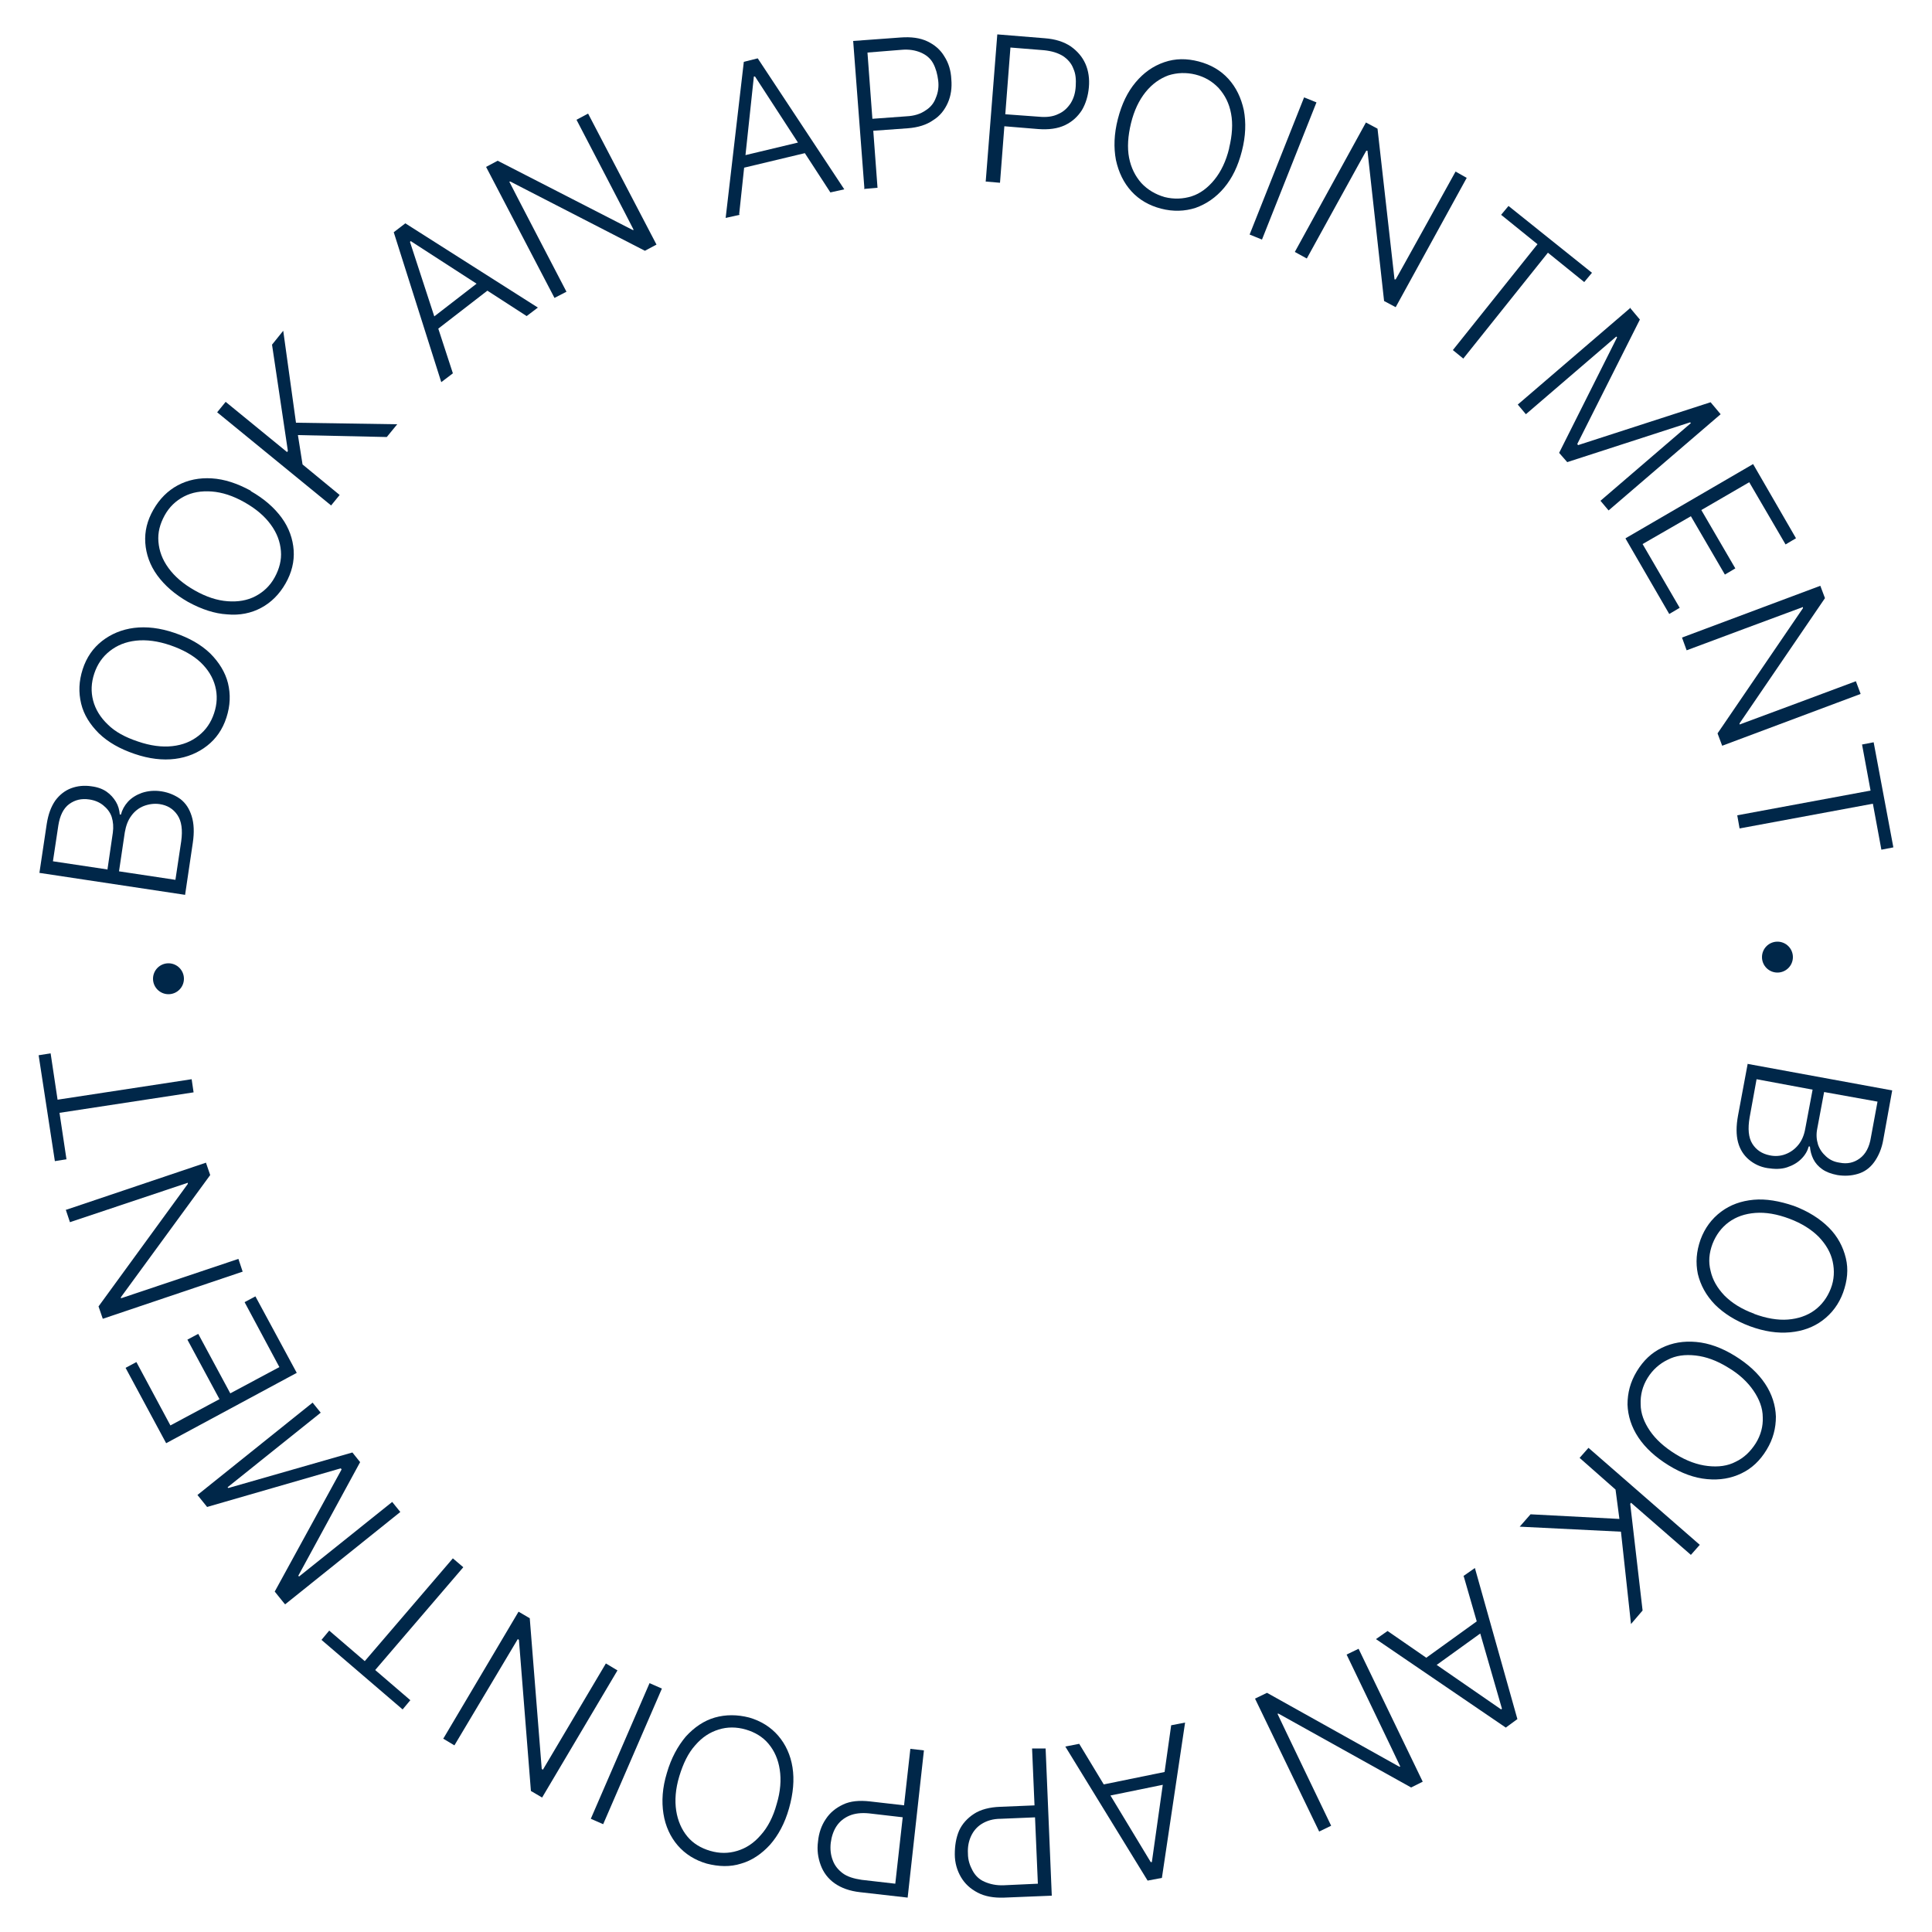 <svg xmlns="http://www.w3.org/2000/svg" id="Layer_1" viewBox="0 0 500 500"><defs><style>      .st0 {        fill: #002749;      }    </style></defs><g><path class="st0" d="M48,231.6l-37.8-5.7,1.9-12.7c.4-2.5,1.1-4.4,2.2-6,1.1-1.5,2.5-2.6,4.1-3.2,1.6-.6,3.4-.8,5.3-.5,1.6.2,2.9.7,3.9,1.4,1,.7,1.8,1.6,2.4,2.6.6,1,.9,2.1,1,3.3h.3c.3-1.2.9-2.3,1.8-3.3.9-1,2.2-1.8,3.6-2.3,1.5-.5,3.2-.7,5.1-.4,1.9.3,3.5,1,4.9,2,1.4,1.1,2.3,2.5,2.9,4.4s.7,4.2.3,6.9l-2,13.5ZM27.8,225.1l1.4-9.6c.2-1.5.1-2.8-.3-4.1-.4-1.2-1.2-2.2-2.2-3-1-.8-2.2-1.3-3.6-1.5-2-.3-3.7.1-5.2,1.2s-2.4,3-2.8,5.5l-1.4,9.3,14,2.1ZM45.4,227.7l1.5-10c.4-2.9.1-5.2-1-6.8-1.1-1.6-2.6-2.5-4.6-2.8-1.4-.2-2.8,0-4.1.5-1.3.5-2.4,1.4-3.2,2.5-.9,1.2-1.4,2.6-1.7,4.3l-1.5,10.1,14.6,2.2Z"></path><path class="st0" d="M45.2,163.8c3.8,1.3,6.8,3,9.2,5.3,2.3,2.3,3.9,4.9,4.6,7.7.7,2.9.6,5.8-.4,8.9-1,3.1-2.7,5.5-5,7.3-2.3,1.8-5.1,3-8.3,3.4-3.2.4-6.7,0-10.5-1.3-3.8-1.3-6.8-3-9.2-5.3-2.3-2.3-3.9-4.8-4.6-7.7-.7-2.9-.6-5.8.4-8.9,1-3.1,2.7-5.5,5-7.3,2.3-1.8,5.1-3,8.3-3.4,3.2-.4,6.7,0,10.5,1.3ZM44.1,167c-3.2-1.1-6.2-1.5-8.9-1.2-2.7.3-4.9,1.2-6.8,2.7-1.9,1.5-3.2,3.4-4,5.8-.8,2.4-.9,4.7-.3,7s1.9,4.4,3.8,6.2c1.9,1.9,4.5,3.3,7.8,4.4,3.2,1.1,6.2,1.5,8.9,1.2,2.7-.3,4.9-1.2,6.8-2.7,1.9-1.5,3.2-3.4,4-5.8.8-2.4.9-4.7.3-7-.6-2.3-1.9-4.4-3.8-6.2s-4.6-3.3-7.8-4.4Z"></path><path class="st0" d="M64.9,127.1c3.5,2,6.1,4.3,8,6.9s2.9,5.5,3.1,8.4-.5,5.8-2.1,8.6c-1.6,2.8-3.7,4.9-6.3,6.3-2.6,1.4-5.6,2-8.8,1.7-3.3-.2-6.6-1.3-10.1-3.2-3.5-2-6.1-4.3-8-6.9s-2.9-5.5-3.1-8.4c-.2-3,.5-5.8,2.1-8.6,1.6-2.8,3.7-4.9,6.3-6.3,2.6-1.4,5.6-2,8.8-1.8,3.3.2,6.6,1.3,10.1,3.2ZM63.3,130c-3-1.7-5.8-2.6-8.5-2.8-2.7-.2-5.1.2-7.2,1.3s-3.8,2.7-5,4.9c-1.2,2.2-1.8,4.4-1.6,6.8.2,2.4,1,4.6,2.6,6.8,1.6,2.2,3.8,4.1,6.8,5.8,3,1.7,5.8,2.6,8.5,2.8,2.7.2,5.1-.2,7.2-1.3,2.1-1.1,3.8-2.7,5-4.9s1.8-4.5,1.6-6.8c-.2-2.4-1-4.6-2.6-6.8-1.6-2.2-3.8-4.1-6.8-5.8Z"></path><path class="st0" d="M85.8,130.9l-29.6-24.2,2.2-2.7,15.9,13,.2-.3-4.1-27.5,2.9-3.6,3.3,23.8,26.2.4-2.7,3.3-23-.5,1.2,7.6,9.6,7.9-2.2,2.7Z"></path><path class="st0" d="M117.1,96.7l-2.9,2.2-12.3-38.8,3-2.3,34.3,21.8-2.9,2.2-30-19.4-.2.2,11.1,34ZM110.3,83.5l15-11.6,1.9,2.5-15,11.6-1.9-2.5Z"></path><path class="st0" d="M152.2,29.4l17.7,33.9-3,1.6-34.8-17.9h-.3c0,.1,14.8,28.5,14.8,28.5l-3.1,1.6-17.7-33.9,3-1.6,34.9,17.9h.3c0-.1-14.8-28.5-14.8-28.5l3-1.6Z"></path><path class="st0" d="M191.4,55.6l-3.6.8,4.7-40.4,3.6-.9,22.4,33.9-3.6.8-19.5-30h-.3c0,0-3.8,35.6-3.8,35.6ZM190.6,40.7l18.4-4.4.7,3-18.4,4.4-.7-3Z"></path><path class="st0" d="M223.7,48.7l-2.9-38.1,12.3-.9c2.7-.2,5,.1,6.9,1,1.9.9,3.4,2.2,4.4,3.9,1.1,1.7,1.7,3.7,1.8,5.9.2,2.2-.1,4.3-.9,6.1-.8,1.8-2,3.4-3.8,4.5-1.7,1.2-3.9,1.9-6.6,2.1l-9.7.7-.2-3.1,9.6-.7c2-.1,3.6-.6,4.9-1.5,1.3-.8,2.2-1.9,2.7-3.3.6-1.4.8-2.9.6-4.5s-.6-3.1-1.3-4.4-1.8-2.2-3.2-2.8c-1.4-.6-3.1-.9-5.1-.7l-8.7.7,2.6,35-3.5.3Z"></path><path class="st0" d="M255.1,47l3-38.1,12.3,1c2.7.2,4.9.9,6.7,2.1,1.7,1.2,3,2.7,3.8,4.5.8,1.8,1.1,3.9.9,6.1-.2,2.2-.8,4.2-1.8,5.9-1.1,1.7-2.5,3-4.4,3.9-1.9.9-4.2,1.2-6.9,1l-9.7-.8.2-3.1,9.6.7c2,.2,3.7,0,5.1-.7,1.4-.6,2.4-1.6,3.2-2.8.8-1.3,1.2-2.7,1.3-4.4.1-1.7,0-3.2-.6-4.5-.5-1.4-1.5-2.5-2.7-3.3-1.3-.8-2.9-1.3-4.9-1.5l-8.7-.7-2.7,35-3.5-.3Z"></path><path class="st0" d="M321.4,39.1c-1,3.9-2.5,7-4.6,9.5-2.1,2.5-4.6,4.2-7.4,5.2-2.8.9-5.8,1-8.9.2-3.1-.8-5.7-2.3-7.7-4.5-2-2.2-3.3-4.9-4-8.1-.6-3.2-.5-6.7.5-10.6,1-3.9,2.5-7,4.6-9.5s4.5-4.2,7.4-5.2,5.8-1,8.9-.2c3.1.8,5.7,2.3,7.7,4.5s3.3,4.9,4,8.1c.6,3.2.5,6.7-.5,10.6ZM318.1,38.3c.8-3.3,1-6.3.5-8.9-.5-2.7-1.6-4.8-3.2-6.6-1.6-1.7-3.6-2.9-6-3.5-2.4-.6-4.8-.5-7,.2-2.2.8-4.2,2.2-5.9,4.3s-3,4.8-3.8,8.1c-.8,3.3-1,6.3-.5,8.9s1.6,4.8,3.2,6.6c1.6,1.7,3.6,2.9,6,3.6,2.4.6,4.8.5,7-.2s4.2-2.2,5.9-4.3,3-4.8,3.8-8.1Z"></path><path class="st0" d="M340.7,26.5l-14.1,35.5-3.2-1.3,14.1-35.5,3.2,1.3Z"></path><path class="st0" d="M379.6,46l-18.4,33.5-3-1.6-4.3-38.9h-.3c0-.1-15.4,27.9-15.4,27.9l-3.1-1.7,18.4-33.5,3,1.6,4.4,39h.3c0,.1,15.5-27.9,15.5-27.9l3,1.7Z"></path><path class="st0" d="M388.4,55.7l2-2.4,21.6,17.3-2,2.4-9.4-7.6-21.9,27.4-2.7-2.2,21.9-27.4-9.4-7.6Z"></path><path class="st0" d="M421.8,79.6l2.6,3.1-16.2,32.2.2.3,34.3-11.1,2.6,3.1-29,24.9-2.1-2.5,23.4-20.1-.2-.2-31.8,10.3-2.1-2.4,15-29.9-.2-.2-23.4,20.1-2.1-2.5,29-24.9Z"></path><path class="st0" d="M420.7,139.3l33-19.2,11.1,19.2-2.7,1.6-9.4-16.1-12.4,7.2,8.8,15.1-2.7,1.6-8.8-15.1-12.5,7.2,9.6,16.5-2.7,1.6-11.3-19.5Z"></path><path class="st0" d="M481.5,179.6l-35.8,13.4-1.2-3.2,22.1-32.4v-.3c-.1,0-30.1,11.2-30.1,11.2l-1.2-3.3,35.8-13.4,1.2,3.2-22.1,32.4v.3c.1,0,30.1-11.2,30.1-11.2l1.2,3.2Z"></path><path class="st0" d="M481.8,192.7l3.1-.6,5.1,27.2-3.1.6-2.2-11.9-34.5,6.4-.6-3.4,34.5-6.4-2.2-11.9Z"></path><path class="st0" d="M452.1,275.3l37.6,6.9-2.3,12.7c-.4,2.4-1.3,4.4-2.4,5.9s-2.5,2.5-4.2,3-3.4.6-5.3.3c-1.6-.3-2.9-.8-3.9-1.5s-1.8-1.6-2.3-2.6c-.5-1-.8-2.1-.9-3.3h-.3c-.3,1.1-.9,2.2-1.9,3.2-1,1-2.2,1.7-3.7,2.2-1.5.5-3.2.5-5.1.2-1.9-.3-3.5-1.1-4.8-2.2-1.3-1.1-2.3-2.6-2.8-4.5s-.5-4.2,0-6.9l2.5-13.4ZM454.6,279.3l-1.8,9.9c-.5,2.9-.3,5.2.7,6.8,1,1.6,2.5,2.6,4.5,3,1.4.3,2.8.2,4.1-.3,1.3-.5,2.4-1.3,3.3-2.4.9-1.1,1.5-2.5,1.8-4.2l1.9-10.1-14.5-2.7ZM472.1,282.5l-1.8,9.6c-.3,1.5-.2,2.8.2,4.1.4,1.2,1.1,2.2,2.1,3.1s2.1,1.4,3.5,1.6c2,.4,3.7,0,5.2-1.1,1.5-1.1,2.5-2.9,2.9-5.5l1.7-9.2-13.9-2.5Z"></path><path class="st0" d="M452.8,343.2c-3.7-1.4-6.7-3.3-9-5.6-2.3-2.4-3.7-5-4.4-7.9-.6-2.9-.4-5.8.7-8.9,1.1-3,2.9-5.4,5.3-7.2,2.4-1.8,5.2-2.8,8.4-3.1,3.2-.3,6.7.3,10.5,1.6,3.7,1.4,6.7,3.3,9,5.6,2.3,2.3,3.7,5,4.4,7.9s.4,5.8-.7,8.9c-1.1,3-2.9,5.4-5.3,7.2-2.4,1.8-5.2,2.8-8.4,3.1-3.3.3-6.7-.2-10.5-1.6ZM453.9,340c3.2,1.2,6.2,1.7,8.8,1.5s5-1,6.9-2.4c1.9-1.4,3.3-3.3,4.2-5.6.9-2.3,1-4.7.5-7s-1.7-4.4-3.6-6.4c-1.9-1.9-4.4-3.5-7.6-4.7-3.2-1.2-6.1-1.7-8.8-1.5-2.7.2-5,1-6.9,2.4s-3.3,3.3-4.2,5.6c-.9,2.4-1.1,4.7-.5,7,.5,2.3,1.7,4.4,3.6,6.4,1.9,1.9,4.4,3.5,7.7,4.7Z"></path><path class="st0" d="M431.8,379.2c-3.4-2.1-6-4.5-7.8-7.2s-2.7-5.6-2.8-8.5c0-3,.7-5.8,2.4-8.6,1.7-2.8,3.8-4.8,6.5-6.1,2.7-1.3,5.6-1.8,8.9-1.5s6.6,1.5,10,3.6c3.4,2.1,6,4.5,7.8,7.2,1.8,2.7,2.7,5.6,2.8,8.5,0,3-.7,5.8-2.4,8.6-1.7,2.8-3.8,4.8-6.5,6.1-2.7,1.3-5.6,1.8-8.9,1.5-3.3-.3-6.6-1.5-10-3.6ZM433.6,376.3c2.9,1.8,5.7,2.8,8.4,3.1,2.7.3,5.1,0,7.2-1.1,2.1-1,3.8-2.6,5.2-4.8,1.3-2.1,1.9-4.4,1.8-6.7,0-2.4-.9-4.7-2.4-6.9s-3.7-4.3-6.6-6c-2.9-1.8-5.7-2.8-8.4-3.1-2.7-.3-5.1,0-7.2,1.1-2.1,1-3.9,2.6-5.2,4.7s-1.9,4.4-1.8,6.8c0,2.4.9,4.7,2.4,6.9,1.5,2.2,3.7,4.2,6.6,6Z"></path><path class="st0" d="M411.1,374.7l28.8,25.1-2.3,2.6-15.5-13.5-.2.3,3.2,27.6-3,3.5-2.6-23.9-26.2-1.3,2.8-3.2,23,1.2-1-7.6-9.3-8.2,2.3-2.6Z"></path><path class="st0" d="M378.7,407.9l3-2.1,11,39.1-3,2.2-33.6-22.9,3-2.1,29.4,20.3.2-.2-9.9-34.3ZM385.1,421.3l-15.4,11.1-1.8-2.5,15.4-11.1,1.8,2.5Z"></path><path class="st0" d="M341.4,474l-16.6-34.4,3.1-1.5,34.2,19.1h.3c0-.1-13.9-29-13.9-29l3.1-1.5,16.6,34.4-3,1.5-34.3-19.1h-.3c0,.1,13.9,29,13.9,29l-3.1,1.5Z"></path><path class="st0" d="M303.1,446.5l3.6-.7-6,40.2-3.7.7-21.3-34.7,3.6-.7,18.5,30.6h.3c0,0,5-35.4,5-35.4ZM303.4,461.4l-18.6,3.8-.6-3.1,18.6-3.8.6,3.1Z"></path><path class="st0" d="M270.6,452.4l1.6,38.2-12.3.5c-2.7.1-5-.3-6.9-1.3-1.9-1-3.3-2.3-4.3-4-1-1.7-1.6-3.7-1.6-5.9,0-2.2.3-4.2,1.1-6.1.8-1.8,2.2-3.3,3.9-4.4s4-1.7,6.7-1.8l9.7-.4v3.1c.1,0-9.5.4-9.5.4-2,0-3.6.5-4.9,1.3-1.3.8-2.2,1.9-2.8,3.2-.6,1.3-.9,2.8-.8,4.5,0,1.7.5,3.1,1.2,4.4s1.7,2.3,3.1,2.9,3,1,5.1.9l8.7-.4-1.5-35h3.5Z"></path><path class="st0" d="M239.1,453.1l-4.2,38-12.3-1.4c-2.7-.3-4.9-1.1-6.6-2.3-1.7-1.2-2.9-2.8-3.6-4.7-.7-1.9-1-3.9-.7-6.1.2-2.2.9-4.2,2-5.8,1.1-1.7,2.6-2.9,4.5-3.8s4.2-1.1,6.9-.8l9.6,1.1-.3,3.1-9.5-1.1c-2-.2-3.7,0-5.1.6-1.4.6-2.5,1.5-3.3,2.7s-1.3,2.7-1.5,4.3c-.2,1.7,0,3.2.5,4.5.5,1.4,1.4,2.5,2.6,3.4s2.9,1.4,4.9,1.7l8.7,1,3.9-34.9,3.5.4Z"></path><path class="st0" d="M172.6,458.8c1.1-3.8,2.8-6.9,4.9-9.4,2.2-2.4,4.7-4.1,7.5-4.9s5.8-.8,8.9,0c3.1.9,5.6,2.5,7.5,4.7,1.9,2.2,3.2,5,3.7,8.2.5,3.2.2,6.7-.9,10.6s-2.8,7-4.9,9.4c-2.2,2.4-4.7,4.1-7.5,4.9-2.8.9-5.8.8-8.9,0-3.1-.9-5.6-2.5-7.5-4.7-1.9-2.2-3.2-5-3.7-8.2s-.3-6.7.9-10.6ZM175.8,459.7c-1,3.3-1.2,6.3-.8,8.9s1.4,4.9,2.9,6.7c1.5,1.8,3.5,3,5.9,3.7,2.4.7,4.7.7,7,0,2.3-.7,4.3-2,6.1-4.1,1.8-2,3.2-4.7,4.1-8,1-3.3,1.2-6.3.8-8.9-.4-2.7-1.4-4.9-2.9-6.7s-3.5-3-5.9-3.7c-2.4-.7-4.8-.7-7,0-2.3.7-4.3,2-6.1,4.1-1.8,2-3.1,4.7-4.1,8Z"></path><path class="st0" d="M152.9,470.7l15.2-35.1,3.2,1.4-15.2,35.1-3.2-1.4Z"></path><path class="st0" d="M114.7,450l19.5-32.9,2.9,1.7,3.1,39,.3.2,16.3-27.5,3,1.8-19.5,32.9-2.9-1.7-3.1-39.1-.3-.2-16.4,27.5-3-1.8Z"></path><path class="st0" d="M106.2,440l-2,2.4-21-18,2-2.4,9.2,7.9,22.8-26.6,2.7,2.3-22.8,26.6,9.2,7.9Z"></path><path class="st0" d="M73.6,415l-2.5-3.1,17.3-31.6-.2-.3-34.6,10-2.5-3.1,29.8-23.9,2.1,2.6-24.1,19.3.2.2,32.1-9.2,2,2.5-16,29.4.2.2,24.1-19.3,2.1,2.6-29.8,23.9Z"></path><path class="st0" d="M76.6,355.4l-33.6,18.1-10.5-19.5,2.8-1.5,8.8,16.4,12.7-6.8-8.3-15.4,2.8-1.5,8.3,15.4,12.7-6.8-9-16.8,2.8-1.5,10.7,19.8Z"></path><path class="st0" d="M17.1,313.1l36.2-12.2,1.1,3.2-23.1,31.6v.3c0,0,30.4-10.2,30.4-10.2l1.1,3.3-36.2,12.2-1.1-3.2,23.1-31.7v-.3c0,0-30.5,10.2-30.5,10.2l-1.1-3.3Z"></path><path class="st0" d="M17.3,300l-3.1.5-4.2-27.4,3.1-.5,1.8,12,34.7-5.3.5,3.4-34.7,5.3,1.8,12Z"></path></g><circle class="st0" cx="43.6" cy="253.3" r="4"></circle><circle class="st0" cx="460" cy="247.7" r="4"></circle></svg>